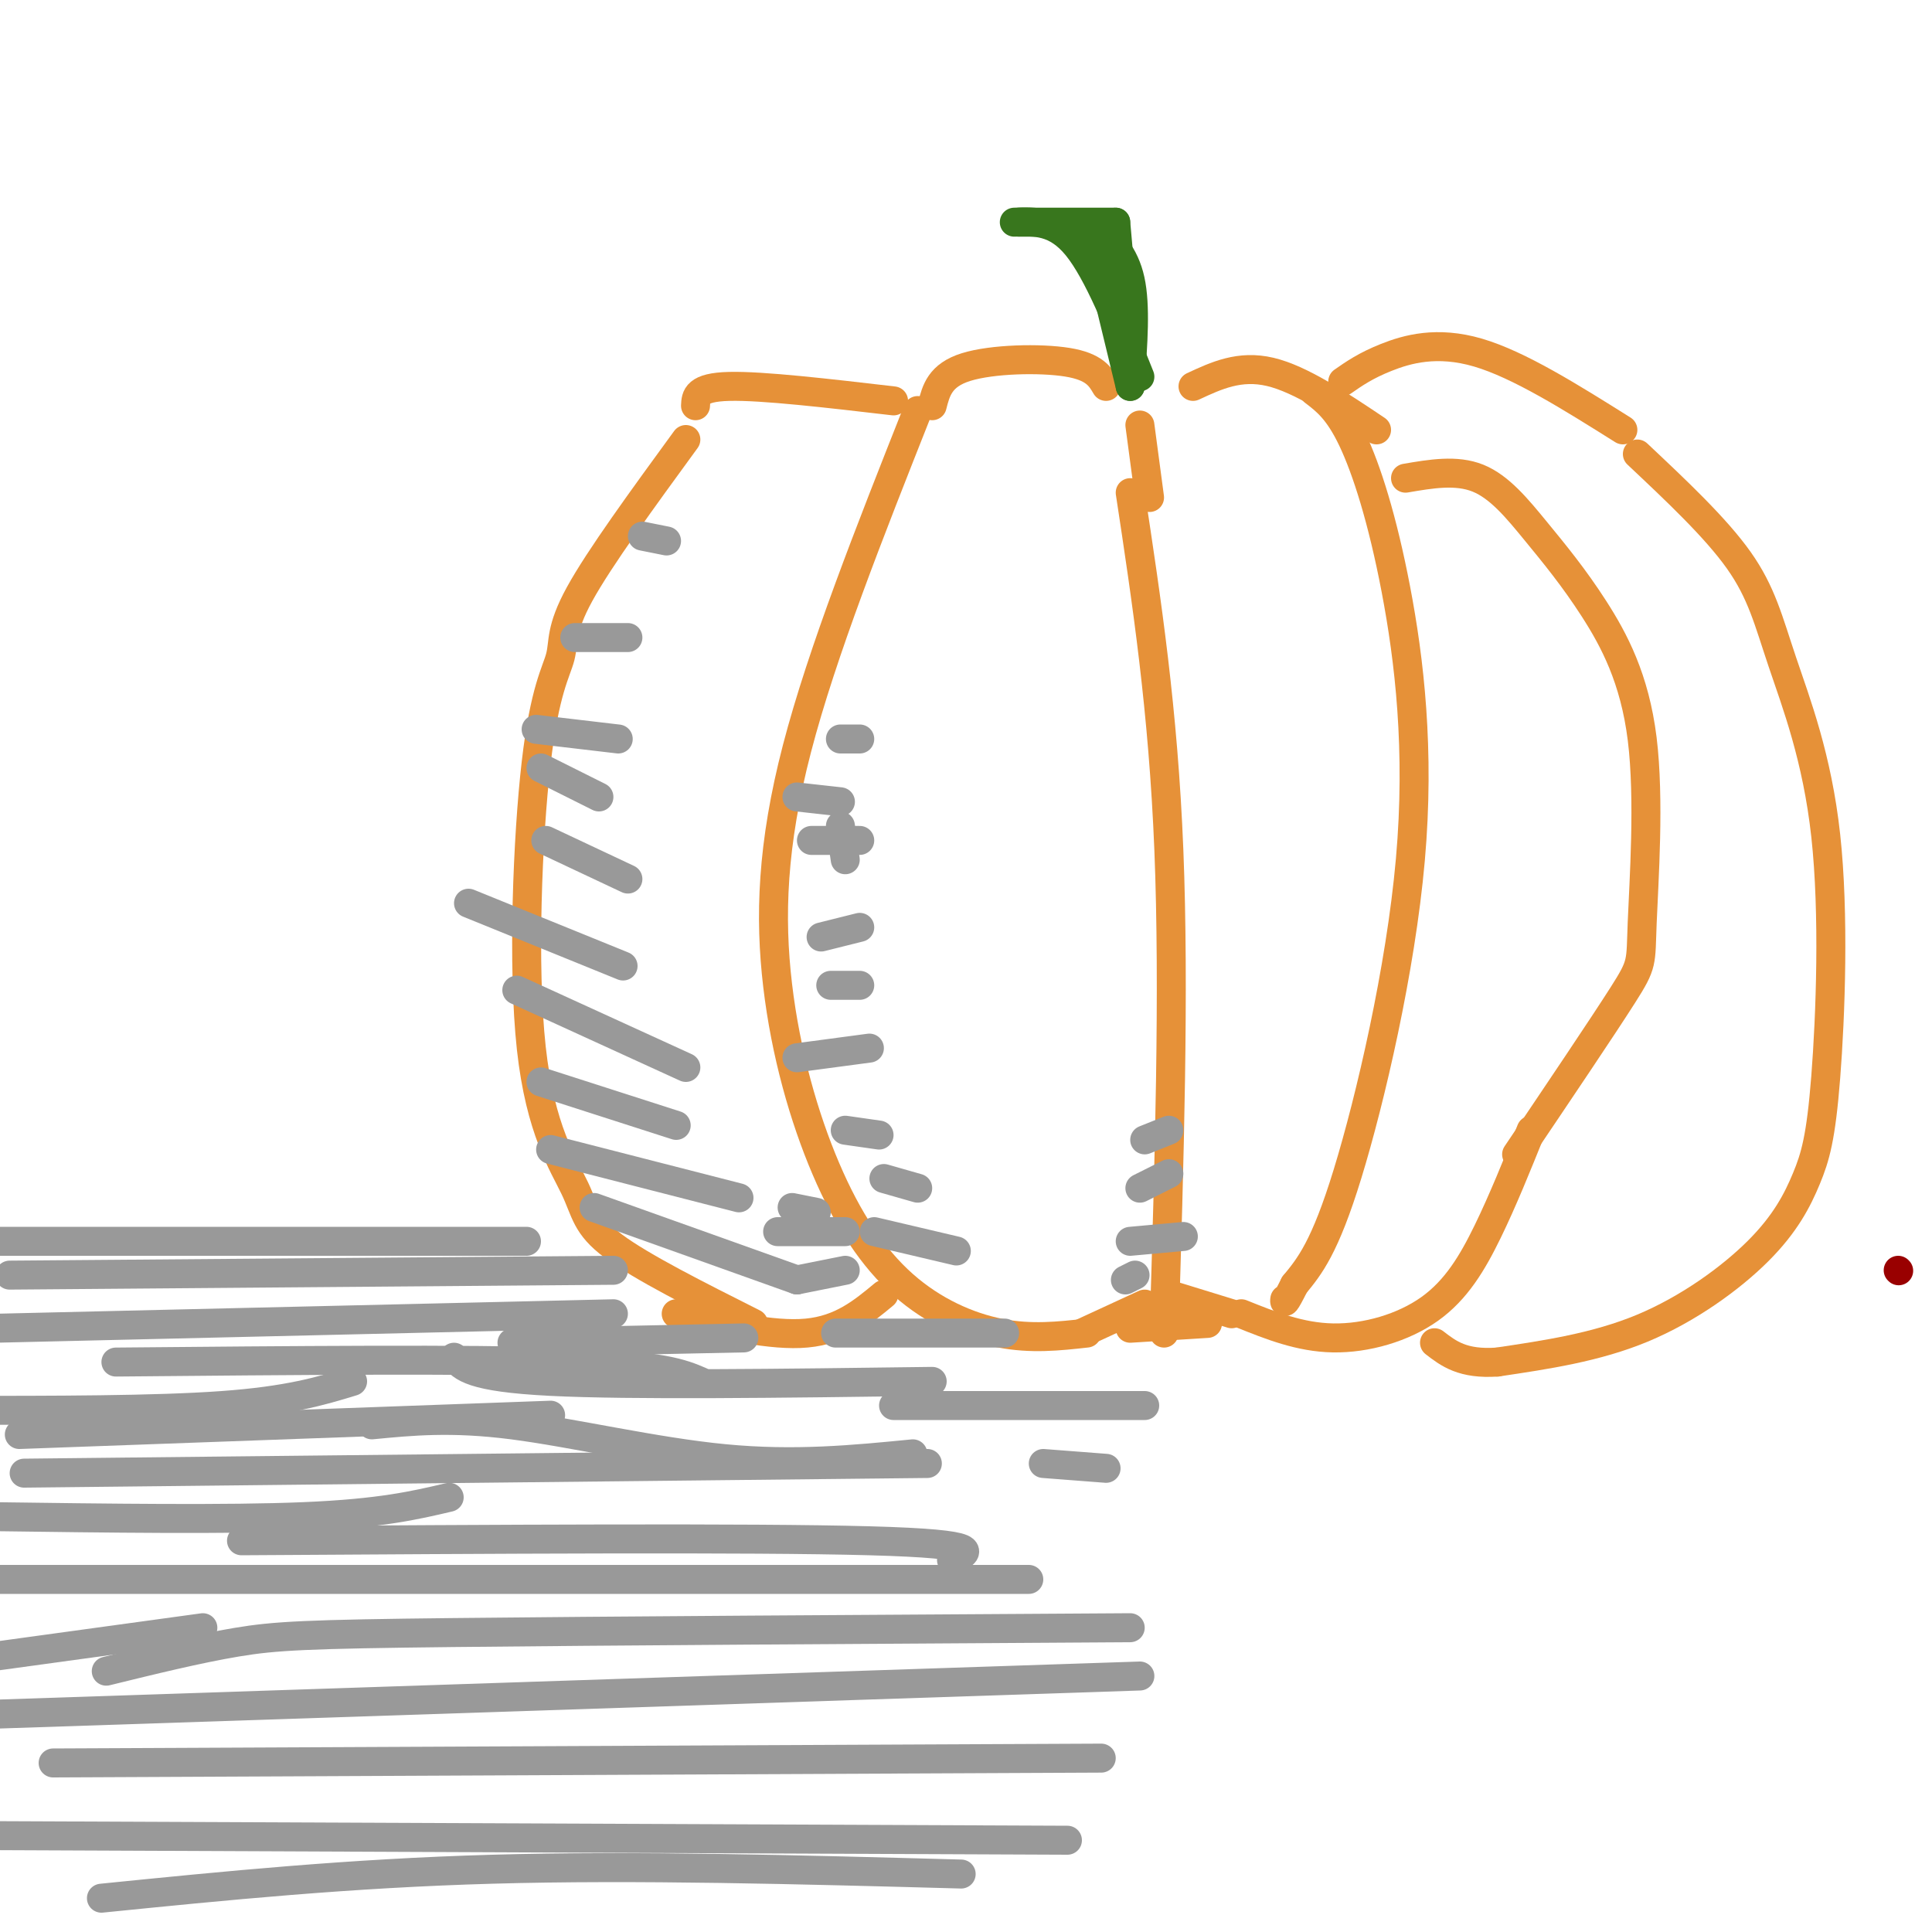 <svg viewBox='0 0 400 400' version='1.1' xmlns='http://www.w3.org/2000/svg' xmlns:xlink='http://www.w3.org/1999/xlink'><g fill='none' stroke='#990000' stroke-width='6' stroke-linecap='round' stroke-linejoin='round'><path d='M393,263c0.000,0.000 0.100,0.100 0.1,0.1'/></g>
<g fill='none' stroke='#e69138' stroke-width='6' stroke-linecap='round' stroke-linejoin='round'><path d='M142,91c-8.971,12.299 -17.941,24.597 -22,32c-4.059,7.403 -3.206,9.910 -4,13c-0.794,3.090 -3.235,6.762 -5,22c-1.765,15.238 -2.855,42.043 -1,59c1.855,16.957 6.653,24.065 9,29c2.347,4.935 2.242,7.696 8,12c5.758,4.304 17.379,10.152 29,16'/><path d='M190,85c-9.905,25.016 -19.809,50.032 -25,70c-5.191,19.968 -5.667,34.889 -4,49c1.667,14.111 5.478,27.411 10,38c4.522,10.589 9.756,18.466 16,24c6.244,5.534 13.498,8.724 20,10c6.502,1.276 12.251,0.638 18,0'/><path d='M234,102c3.417,22.500 6.833,45.000 8,74c1.167,29.000 0.083,64.500 -1,100'/><path d='M291,99c5.263,-0.902 10.527,-1.804 15,0c4.473,1.804 8.156,6.313 12,11c3.844,4.687 7.848,9.551 12,16c4.152,6.449 8.453,14.481 10,27c1.547,12.519 0.340,29.524 0,38c-0.340,8.476 0.189,8.422 -4,15c-4.189,6.578 -13.094,19.789 -22,33'/><path d='M339,94c8.124,7.645 16.248,15.290 21,22c4.752,6.710 6.133,12.484 9,21c2.867,8.516 7.220,19.775 9,36c1.780,16.225 0.985,37.417 0,50c-0.985,12.583 -2.161,16.558 -4,21c-1.839,4.442 -4.341,9.350 -10,15c-5.659,5.650 -14.474,12.043 -24,16c-9.526,3.957 -19.763,5.479 -30,7'/><path d='M310,282c-7.167,0.500 -10.083,-1.750 -13,-4'/><path d='M317,234c-2.929,7.274 -5.857,14.548 -9,21c-3.143,6.452 -6.500,12.083 -12,16c-5.500,3.917 -13.143,6.119 -20,6c-6.857,-0.119 -12.929,-2.560 -19,-5'/><path d='M255,272c0.000,0.000 -13.000,-4.000 -13,-4'/><path d='M224,276c0.000,0.000 13.000,-6.000 13,-6'/><path d='M234,275c0.000,0.000 16.000,-1.000 16,-1'/><path d='M183,268c-4.417,3.667 -8.833,7.333 -16,8c-7.167,0.667 -17.083,-1.667 -27,-4'/><path d='M144,84c0.083,-1.917 0.167,-3.833 7,-4c6.833,-0.167 20.417,1.417 34,3'/><path d='M193,84c0.800,-3.156 1.600,-6.311 7,-8c5.400,-1.689 15.400,-1.911 21,-1c5.600,0.911 6.800,2.956 8,5'/><path d='M236,88c0.000,0.000 2.000,15.000 2,15'/><path d='M247,80c4.833,-2.250 9.667,-4.500 16,-3c6.333,1.500 14.167,6.750 22,12'/><path d='M278,79c2.356,-1.644 4.711,-3.289 9,-5c4.289,-1.711 10.511,-3.489 19,-1c8.489,2.489 19.244,9.244 30,16'/><path d='M272,81c2.539,1.931 5.078,3.863 8,10c2.922,6.137 6.226,16.480 9,31c2.774,14.520 5.016,33.217 3,56c-2.016,22.783 -8.290,49.652 -13,65c-4.710,15.348 -7.855,19.174 -11,23'/><path d='M268,266c-2.167,4.333 -2.083,3.667 -2,3'/></g>
<g fill='none' stroke='#38761d' stroke-width='6' stroke-linecap='round' stroke-linejoin='round'><path d='M236,78c-4.333,-10.833 -8.667,-21.667 -13,-27c-4.333,-5.333 -8.667,-5.167 -13,-5'/><path d='M211,46c0.000,0.000 20.000,0.000 20,0'/><path d='M231,46c0.000,0.000 3.000,34.000 3,34'/><path d='M234,79c0.583,-7.833 1.167,-15.667 0,-21c-1.167,-5.333 -4.083,-8.167 -7,-11'/><path d='M226,47c0.000,0.000 8.000,33.000 8,33'/></g>
<g fill='none' stroke='#999999' stroke-width='6' stroke-linecap='round' stroke-linejoin='round'><path d='M106,278c0.000,0.000 48.000,-1.000 48,-1'/><path d='M94,281c1.750,2.083 3.500,4.167 20,5c16.500,0.833 47.750,0.417 79,0'/><path d='M77,295c8.222,-0.800 16.444,-1.600 29,0c12.556,1.600 29.444,5.600 44,7c14.556,1.400 26.778,0.200 39,-1'/><path d='M50,319c52.750,-0.333 105.500,-0.667 130,0c24.500,0.667 20.750,2.333 17,4'/><path d='M22,346c9.511,-2.333 19.022,-4.667 27,-6c7.978,-1.333 14.422,-1.667 45,-2c30.578,-0.333 85.289,-0.667 140,-1'/><path d='M11,365c0.000,0.000 217.000,-1.000 217,-1'/><path d='M21,393c25.667,-2.583 51.333,-5.167 81,-6c29.667,-0.833 63.333,0.083 97,1'/><path d='M221,381c0.000,0.000 -234.000,-1.000 -234,-1'/><path d='M236,347c0.000,0.000 -240.000,8.000 -240,8'/><path d='M213,327c0.000,0.000 -224.000,0.000 -224,0'/><path d='M42,337c0.000,0.000 -51.000,7.000 -51,7'/><path d='M192,303c0.000,0.000 -187.000,2.000 -187,2'/><path d='M93,310c-7.083,1.667 -14.167,3.333 -30,4c-15.833,0.667 -40.417,0.333 -65,0'/><path d='M114,293c0.000,0.000 -110.000,4.000 -110,4'/><path d='M145,286c-3.917,-1.667 -7.833,-3.333 -28,-4c-20.167,-0.667 -56.583,-0.333 -93,0'/><path d='M127,263c0.000,0.000 -125.000,1.000 -125,1'/><path d='M127,272c0.000,0.000 -128.000,3.000 -128,3'/><path d='M73,286c-6.583,2.000 -13.167,4.000 -27,5c-13.833,1.000 -34.917,1.000 -56,1'/><path d='M109,257c0.000,0.000 -111.000,0.000 -111,0'/><path d='M173,276c0.000,0.000 35.000,0.000 35,0'/><path d='M185,291c0.000,0.000 52.000,0.000 52,0'/><path d='M216,303c0.000,0.000 13.000,1.000 13,1'/><path d='M165,265c0.000,0.000 -42.000,-15.000 -42,-15'/><path d='M153,248c0.000,0.000 -39.000,-10.000 -39,-10'/><path d='M140,233c0.000,0.000 -28.000,-9.000 -28,-9'/><path d='M142,221c0.000,0.000 -35.000,-16.000 -35,-16'/><path d='M129,200c0.000,0.000 -32.000,-13.000 -32,-13'/><path d='M130,182c0.000,0.000 -17.000,-8.000 -17,-8'/><path d='M112,159c0.000,0.000 12.000,6.000 12,6'/><path d='M111,151c0.000,0.000 17.000,2.000 17,2'/><path d='M119,132c0.000,0.000 11.000,0.000 11,0'/><path d='M133,111c0.000,0.000 5.000,1.000 5,1'/><path d='M181,255c0.000,0.000 17.000,4.000 17,4'/><path d='M183,244c0.000,0.000 7.000,2.000 7,2'/><path d='M175,234c0.000,0.000 7.000,1.000 7,1'/><path d='M165,219c0.000,0.000 15.000,-2.000 15,-2'/><path d='M172,204c0.000,0.000 6.000,0.000 6,0'/><path d='M170,194c0.000,0.000 8.000,-2.000 8,-2'/><path d='M174,171c0.000,0.000 1.000,7.000 1,7'/><path d='M165,265c0.000,0.000 10.000,-2.000 10,-2'/><path d='M161,255c0.000,0.000 14.000,0.000 14,0'/><path d='M164,250c0.000,0.000 5.000,1.000 5,1'/><path d='M233,265c0.000,0.000 2.000,-1.000 2,-1'/><path d='M234,257c0.000,0.000 11.000,-1.000 11,-1'/><path d='M236,246c0.000,0.000 6.000,-3.000 6,-3'/><path d='M237,236c0.000,0.000 5.000,-2.000 5,-2'/><path d='M165,165c0.000,0.000 9.000,1.000 9,1'/><path d='M168,174c0.000,0.000 10.000,0.000 10,0'/><path d='M174,153c0.000,0.000 4.000,0.000 4,0'/></g>
</svg>